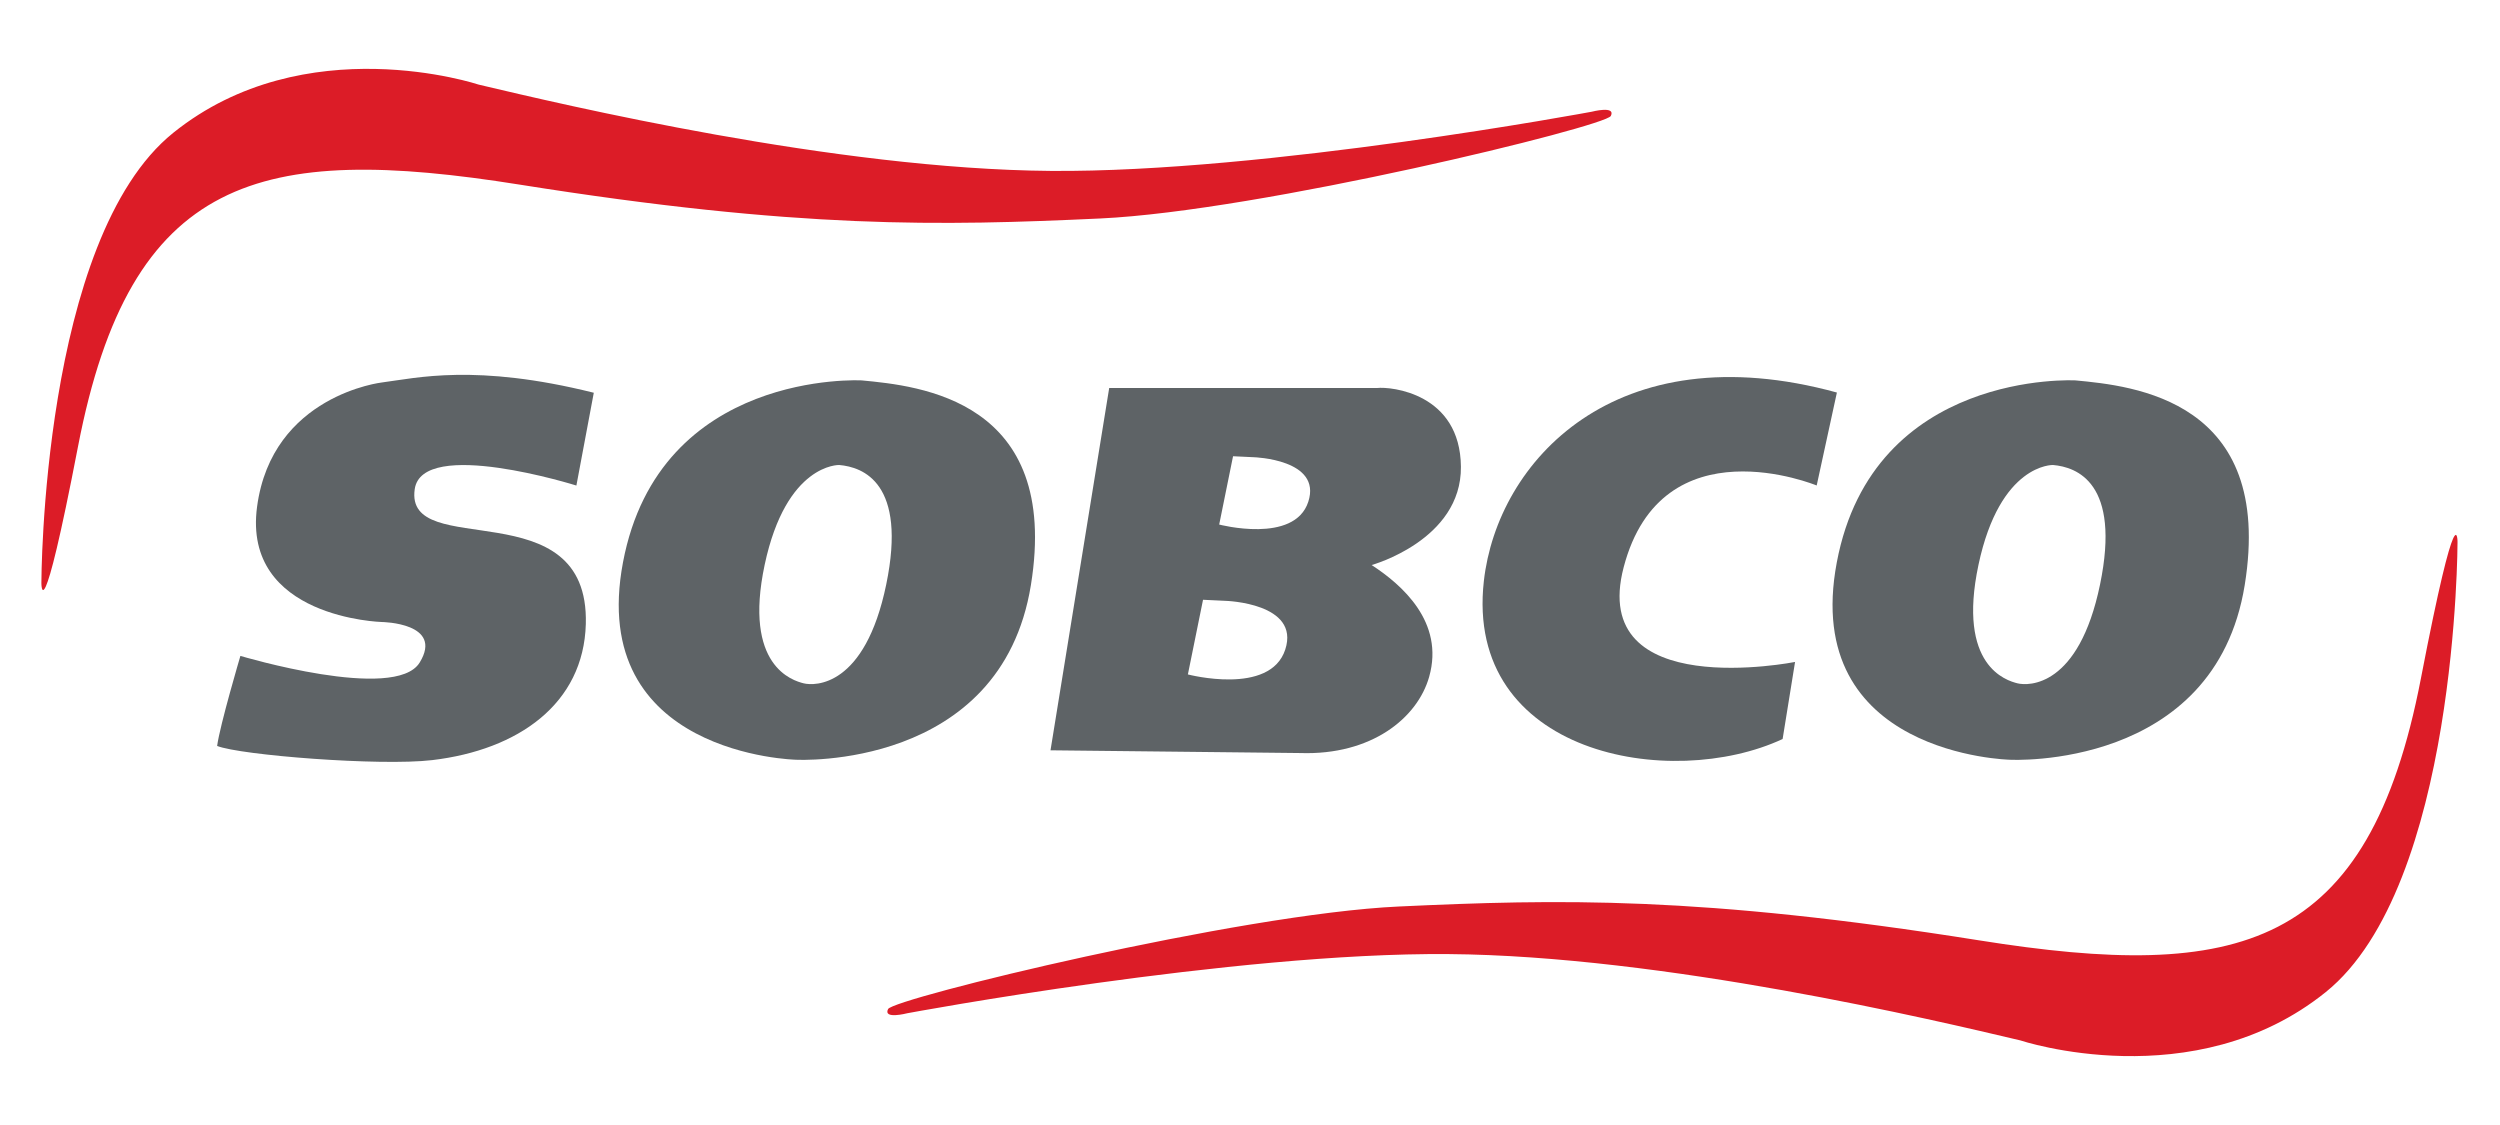 <?xml version="1.0" encoding="UTF-8"?>
<!DOCTYPE svg PUBLIC "-//W3C//DTD SVG 1.1//EN" "http://www.w3.org/Graphics/SVG/1.1/DTD/svg11.dtd">
<!-- Creator: CorelDRAW -->
<svg xmlns="http://www.w3.org/2000/svg" xml:space="preserve" width="84.667mm" height="38.1mm" version="1.1" style="shape-rendering:geometricPrecision; text-rendering:geometricPrecision; image-rendering:optimizeQuality; fill-rule:evenodd; clip-rule:evenodd"
viewBox="0 0 8466.66 3809.98"
 xmlns:xlink="http://www.w3.org/1999/xlink"
 xmlns:xodm="http://www.corel.com/coreldraw/odm/2003">
 <defs>
  <style type="text/css">
   <![CDATA[
    .fil1 {fill:#5E6366}
    .fil0 {fill:#DC1C27}
   ]]>
  </style>
 </defs>
 <g id="Plan_x0020_1">
  <g id="_2643257412352">
   <path class="fil0" d="M140.16 1974.47c0,0 0,-1165.19 446.48,-1524.55 446.47,-359.36 1034.51,-163.34 1034.51,-163.34 288.3,68.21 1207.12,286.31 1936.74,292.25 729.62,5.93 1833.03,-200.49 1833.03,-200.49 0,0 82.34,-21.48 64.44,14.32 -17.9,35.8 -1188.61,322.22 -1729.2,347.27 -540.6,25.06 -1018.81,36.24 -1965.5,-114.56 -880.63,-140.28 -1319.12,-32.74 -1496.5,886.97 -124.35,644.76 -124,462.13 -124,462.13z"/>
   <path class="fil1" d="M2010.98 1330.1l-58.93 314.28c0,0 -522.11,-164.06 -547.53,12.27 -35.54,246.57 592.01,-3.52 579.45,456.69 -7.36,270.08 -228.39,426.4 -520.35,460.93 -176.14,20.84 -650.05,-16.74 -728.26,-47.98 9.31,-69.99 78.82,-304.97 78.82,-304.97 0,0 524.35,157.19 607.08,22.59 82.73,-134.6 -127.5,-137.33 -127.5,-137.33 0,0 -473.93,-12.33 -423.11,-390.69 50.83,-378.37 423.55,-420.72 423.55,-420.72 115.47,-14.82 316.25,-64.95 716.78,34.93z"/>
   <path class="fil1" d="M3756.47 1314.03l-198.75 1227 845.89 9.29c241.02,8.09 396.94,-118.47 436.45,-258.05 52.67,-186.05 -93,-312.34 -194.77,-378.69 0,0 304.69,-84.18 302.35,-332.96 -2.33,-248.78 -237.02,-271.86 -283.76,-266.59l-907.41 0zm419.45 231.09l-46.93 231.32c0,0 254.79,67.06 301.73,-77.1 46.94,-144.16 -184.39,-150.87 -184.39,-150.87l-70.41 -3.35zm-101.65 486.12l-51.3 252.82c0,0 278.47,73.28 329.76,-84.27 51.3,-157.56 -201.52,-164.89 -201.52,-164.89l-76.94 -3.66z"/>
   <path class="fil1" d="M6220.93 1329.38l-68.44 314.82c0,0 -524.23,-217.17 -653.67,276.82 -120.59,460.18 580.43,320.8 580.43,320.8 0,0 -42.14,261 -42.14,261 -378.76,176.51 -1078.08,53.46 -1011.76,-535.34 45.53,-404.2 444.91,-844.09 1195.58,-638.1z"/>
   <path class="fil1" d="M7029.03 1288.25c0,0 -684.93,-37.46 -808.4,616.15 -123.47,653.62 586.58,668.61 586.58,668.61 0,0 693.21,36.97 794.88,-591.54 101.67,-628.52 -378.96,-674.73 -573.06,-693.22zm-76.25 286.53c0,0 -179.2,-5.91 -252.28,337.8 -73.09,343.72 95.14,392.39 132.12,401.63 36.97,9.24 207.6,13.85 279.6,-335.05 70.93,-343.72 -78.57,-397.45 -159.44,-404.38z"/>
   <path class="fil0" d="M8322.82 1835.51c0,0 0,1165.19 -446.47,1524.55 -446.48,359.35 -1034.51,163.34 -1034.51,163.34 -288.3,-68.21 -1207.12,-286.32 -1936.74,-292.25 -729.62,-5.93 -1833.03,200.49 -1833.03,200.49 0,0 -82.35,21.48 -64.45,-14.32 17.91,-35.8 1188.61,-322.22 1729.21,-347.28 540.6,-25.06 1018.8,-36.23 1965.49,114.57 880.63,140.28 1319.12,32.73 1496.5,-886.98 124.35,-644.75 124,-462.12 124,-462.12z"/>
   <path class="fil1" d="M2918.25 1288.25c0,0 -684.93,-37.46 -808.4,616.15 -123.47,653.62 586.57,668.61 586.57,668.61 0,0 693.22,36.97 794.89,-591.54 101.67,-628.52 -378.96,-674.73 -573.06,-693.22zm-76.26 286.53c0,0 -179.19,-5.91 -252.28,337.8 -73.09,343.72 95.15,392.39 132.12,401.63 36.98,9.24 207.61,13.85 279.6,-335.05 70.93,-343.72 -78.56,-397.45 -159.44,-404.38z"/>
  </g>
 </g>
</svg>
